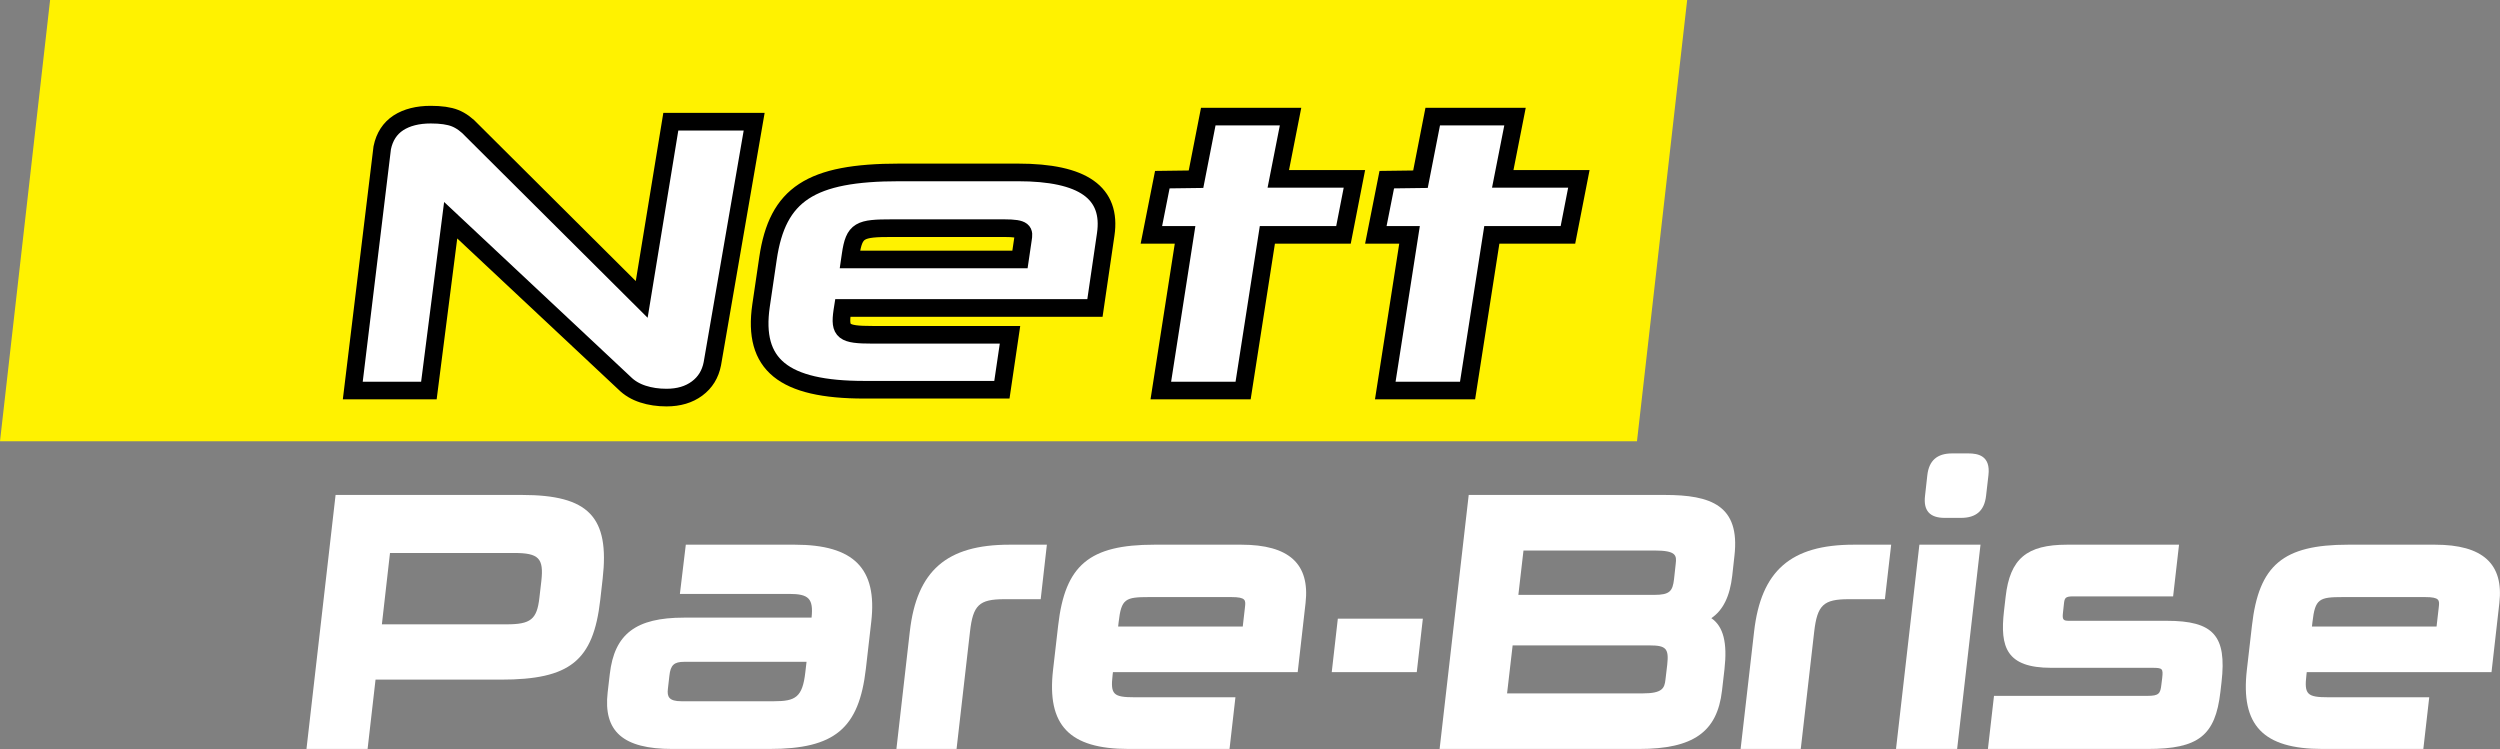 <svg width="283.463" height="84.924" viewBox="0 0 283.463 84.924" fill="none" xmlns="http://www.w3.org/2000/svg" xmlns:xlink="http://www.w3.org/1999/xlink">
	<rect x="0" y="0" width="283.463" height="84.924" fill="#808080" stroke="none"/>
	<desc>
			Created with Pixso.
	</desc>
	<defs/>
	<path id="Vector" d="M185.61 50.03L0 50.03L5.68 0L191.3 0L185.61 50.03Z" fill="#FFF200" fill-opacity="1" fill-rule="nonzero"/>
	<path id="Vector" d="M59.19 56.12L38.05 56.12L34.75 84.92L41.68 84.92L42.58 77.06L56.79 77.06C64.63 77.06 67.27 74.94 68.06 68.02L68.33 65.64C69.14 58.61 66.75 56.12 59.19 56.12ZM61.38 65.88L61.16 67.78C60.88 70.23 60.18 70.79 57.43 70.79L43.3 70.79L44.22 62.7L58.29 62.7C61.09 62.7 61.67 63.29 61.38 65.88Z" fill="#FFFFFF" fill-opacity="1" fill-rule="nonzero"/>
	<path id="Vector" d="M90.12 61.76L77.76 61.76L77.09 67.34L89.48 67.34C91.71 67.34 92.24 67.87 92.02 70.03L77.55 70.03C72.1 70.03 69.66 71.88 69.14 76.44L68.9 78.5C68.39 82.94 70.65 84.92 76.22 84.92L87.24 84.92C94.64 84.92 97.4 82.62 98.18 75.8L98.79 70.48C99.48 64.45 96.81 61.76 90.12 61.76ZM91.31 76.24C90.99 79.06 90.19 79.51 87.78 79.51L77.25 79.51C75.84 79.51 75.62 78.99 75.73 78.1L75.9 76.61C76.03 75.41 76.43 75.04 77.58 75.04L91.45 75.04L91.31 76.24Z" fill="#FFFFFF" fill-opacity="1" fill-rule="nonzero"/>
	<path id="Vector" d="M103.16 71.6L101.64 84.92L108.46 84.92L109.98 71.65C110.32 68.6 111.02 67.94 113.89 67.94L118 67.94L118.7 61.76L114.45 61.76C107.33 61.76 103.95 64.71 103.16 71.6Z" fill="#FFFFFF" fill-opacity="1" fill-rule="nonzero"/>
	<path id="Vector" d="M151 76.21L160.64 76.21L161.33 70.15L151.69 70.15L151 76.21Z" fill="#FFFFFF" fill-opacity="1" fill-rule="nonzero"/>
	<path id="Vector" d="M188.76 56.12L166.53 56.12L163.23 84.92L185.84 84.92C191.99 84.92 194.71 83 195.25 78.3L195.53 75.88C195.87 72.88 195.41 71.03 194.04 70.09C195.38 69.18 196.14 67.61 196.41 65.28L196.66 63.02C197.32 57.29 193.98 56.12 188.76 56.12ZM189.04 75.36L188.84 77.05C188.73 78.03 188.5 78.62 186.26 78.62L170.88 78.62L171.51 73.18L187.07 73.18C188.91 73.18 189.24 73.55 189.04 75.36ZM190 63.94L189.81 65.68C189.65 67.03 189.32 67.45 187.58 67.45L172.16 67.45L172.74 62.42L187.59 62.42C190.06 62.42 190.12 62.97 190 63.94Z" fill="#FFFFFF" fill-opacity="1" fill-rule="nonzero"/>
	<path id="Vector" d="M198.89 71.6L197.36 84.92L204.18 84.92L205.7 71.65C206.05 68.6 206.75 67.94 209.62 67.94L213.72 67.94L214.43 61.76L210.18 61.76C203.05 61.76 199.68 64.71 198.89 71.6Z" fill="#FFFFFF" fill-opacity="1" fill-rule="nonzero"/>
	<path id="Vector" d="M214.98 84.92L221.91 84.92L224.56 61.76L217.63 61.76L214.98 84.92Z" fill="#FFFFFF" fill-opacity="1" fill-rule="nonzero"/>
	<path id="Vector" d="M223.18 51.41L221.34 51.41C219.64 51.41 218.72 52.22 218.53 53.88L218.27 56.22C218.07 57.9 218.81 58.72 220.5 58.72L222.35 58.72C224.07 58.72 225 57.9 225.19 56.22L225.46 53.88C225.72 51.67 224.28 51.41 223.18 51.41Z" fill="#FFFFFF" fill-opacity="1" fill-rule="nonzero"/>
	<path id="Vector" d="M245.68 70.39L234.62 70.39C233.97 70.39 233.81 70.3 233.91 69.47L234.02 68.46C234.09 67.82 234.16 67.62 235.05 67.62L246.4 67.62L247.07 61.76L234.37 61.76C229.79 61.76 227.9 63.36 227.41 67.66L227.22 69.31C226.76 73.37 227.48 75.72 232.58 75.72L244.02 75.72C245.21 75.72 245.28 75.8 245.16 76.89L245.07 77.61C244.96 78.64 244.79 78.9 243.5 78.9L226.09 78.9L225.4 84.92L243.53 84.92C249.27 84.92 251.19 83.41 251.76 78.46L251.89 77.33C252.49 72.08 250.98 70.39 245.68 70.39Z" fill="#FFFFFF" fill-opacity="1" fill-rule="nonzero"/>
	<path id="Vector" d="M140.74 61.76L130.89 61.76C123.51 61.76 120.76 64.07 119.98 70.92L119.4 75.96C118.68 82.24 121.24 84.92 127.97 84.92L139.41 84.92L140.08 79.06L128.64 79.06C126.23 79.06 125.9 78.74 126.15 76.57L126.19 76.21L147.14 76.21L148.03 68.38C148.54 63.93 146.16 61.76 140.74 61.76ZM141.16 68.86L140.91 71.04L126.78 71.04L126.84 70.52C127.14 67.89 127.6 67.7 130.28 67.7L139.61 67.7C141.3 67.7 141.25 68.07 141.16 68.86Z" fill="#FFFFFF" fill-opacity="1" fill-rule="nonzero"/>
	<path id="Vector" d="M276.1 61.76L266.24 61.76C258.87 61.76 256.12 64.07 255.34 70.92L254.76 75.96C254.04 82.24 256.6 84.92 263.33 84.92L274.77 84.92L275.44 79.06L264 79.06C261.59 79.06 261.26 78.74 261.51 76.57L261.55 76.21L282.5 76.21L283.39 68.38C283.9 63.93 281.51 61.76 276.1 61.76ZM276.52 68.86L276.27 71.04L262.14 71.04L262.2 70.52C262.5 67.89 262.96 67.7 265.64 67.7L274.97 67.7C276.65 67.7 276.61 68.07 276.52 68.86Z" fill="#FFFFFF" fill-opacity="1" fill-rule="nonzero"/>
	<path id="Vector" d="M75.57 45.08C74.61 45.08 73.71 44.95 72.89 44.68C72.06 44.41 71.37 44 70.8 43.43L51.1 24.97L48.63 44.28L40 44.28L43.34 16.75C43.6 15.5 44.21 14.56 45.17 13.93C46.13 13.31 47.36 13 48.84 13C50 13 50.92 13.13 51.6 13.4C52.27 13.67 52.93 14.14 53.56 14.83L72.76 33.95L76.06 13.8L85.51 13.8L80.77 41.24C80.54 42.43 79.96 43.37 79.04 44.05C78.11 44.74 76.96 45.08 75.57 45.08Z" fill="#FFFFFF" fill-opacity="1" fill-rule="nonzero"/>
	<path id="Vector" d="M72.89 44.68C72.06 44.41 71.37 44 70.8 43.43L51.1 24.97L48.63 44.28L40 44.28L43.34 16.75C43.6 15.5 44.21 14.56 45.17 13.93C46.13 13.31 47.36 13 48.84 13C50 13 50.92 13.13 51.6 13.4C52.27 13.67 52.93 14.14 53.56 14.83L72.76 33.95L76.06 13.8L85.51 13.8L80.77 41.24C80.54 42.43 79.96 43.37 79.04 44.05C78.11 44.74 76.96 45.08 75.57 45.08C74.61 45.08 73.71 44.95 72.89 44.68Z" stroke="#000000" stroke-opacity="1" stroke-width="2"/>
	<path id="Vector" d="M131.62 44.28L134.37 26.63L130.55 26.63L131.79 20.37L135.61 20.32L137 13.22L146.33 13.22L144.94 20.28L153.57 20.28L152.33 26.63L143.7 26.63L140.95 44.28L131.62 44.28Z" fill="#FFFFFF" fill-opacity="1" fill-rule="nonzero"/>
	<path id="Vector" d="M134.37 26.63L130.55 26.63L131.79 20.37L135.61 20.32L137 13.22L146.33 13.22L144.94 20.28L153.57 20.28L152.33 26.63L143.7 26.63L140.95 44.28L131.62 44.28L134.37 26.63Z" stroke="#000000" stroke-opacity="1" stroke-width="2"/>
	<path id="Vector" d="M157.07 44.28L159.82 26.63L156 26.63L157.24 20.37L161.06 20.32L162.45 13.22L171.78 13.22L170.39 20.28L179.02 20.28L177.78 26.63L169.15 26.63L166.4 44.28L157.07 44.28Z" fill="#FFFFFF" fill-opacity="1" fill-rule="nonzero"/>
	<path id="Vector" d="M159.82 26.63L156 26.63L157.24 20.37L161.06 20.32L162.45 13.22L171.78 13.22L170.39 20.28L179.02 20.28L177.78 26.63L169.15 26.63L166.4 44.28L157.07 44.28L159.82 26.63Z" stroke="#000000" stroke-opacity="1" stroke-width="2"/>
	<path id="Vector" d="M115.41 19.55L101.97 19.55C91.91 19.55 88.15 22.01 87.08 29.3L86.29 34.66C85.32 41.34 88.81 44.19 97.99 44.19L113.6 44.19L114.52 37.96L98.91 37.96C95.61 37.96 95.17 37.61 95.5 35.3L95.56 34.92L124.15 34.92L125.37 26.59C126.07 21.86 122.81 19.55 115.41 19.55ZM115.99 27.11L115.65 29.42L96.37 29.42L96.45 28.87C96.86 26.07 97.48 25.87 101.14 25.87L113.87 25.87C116.18 25.87 116.12 26.26 115.99 27.11Z" fill="#FFFFFF" fill-opacity="1" fill-rule="nonzero"/>
	<path id="Vector" d="M101.97 19.55C91.91 19.55 88.15 22.01 87.08 29.3L86.29 34.66C85.32 41.34 88.81 44.19 97.99 44.19L113.6 44.19L114.52 37.96L98.91 37.96C95.61 37.96 95.17 37.61 95.5 35.3L95.56 34.92L124.15 34.92L125.37 26.59C126.07 21.86 122.81 19.55 115.41 19.55L101.97 19.55ZM115.65 29.42L96.37 29.42L96.45 28.87C96.86 26.07 97.48 25.87 101.14 25.87L113.87 25.87C116.18 25.87 116.12 26.26 115.99 27.11L115.65 29.42Z" stroke="#000000" stroke-opacity="1" stroke-width="2"/>
</svg>
